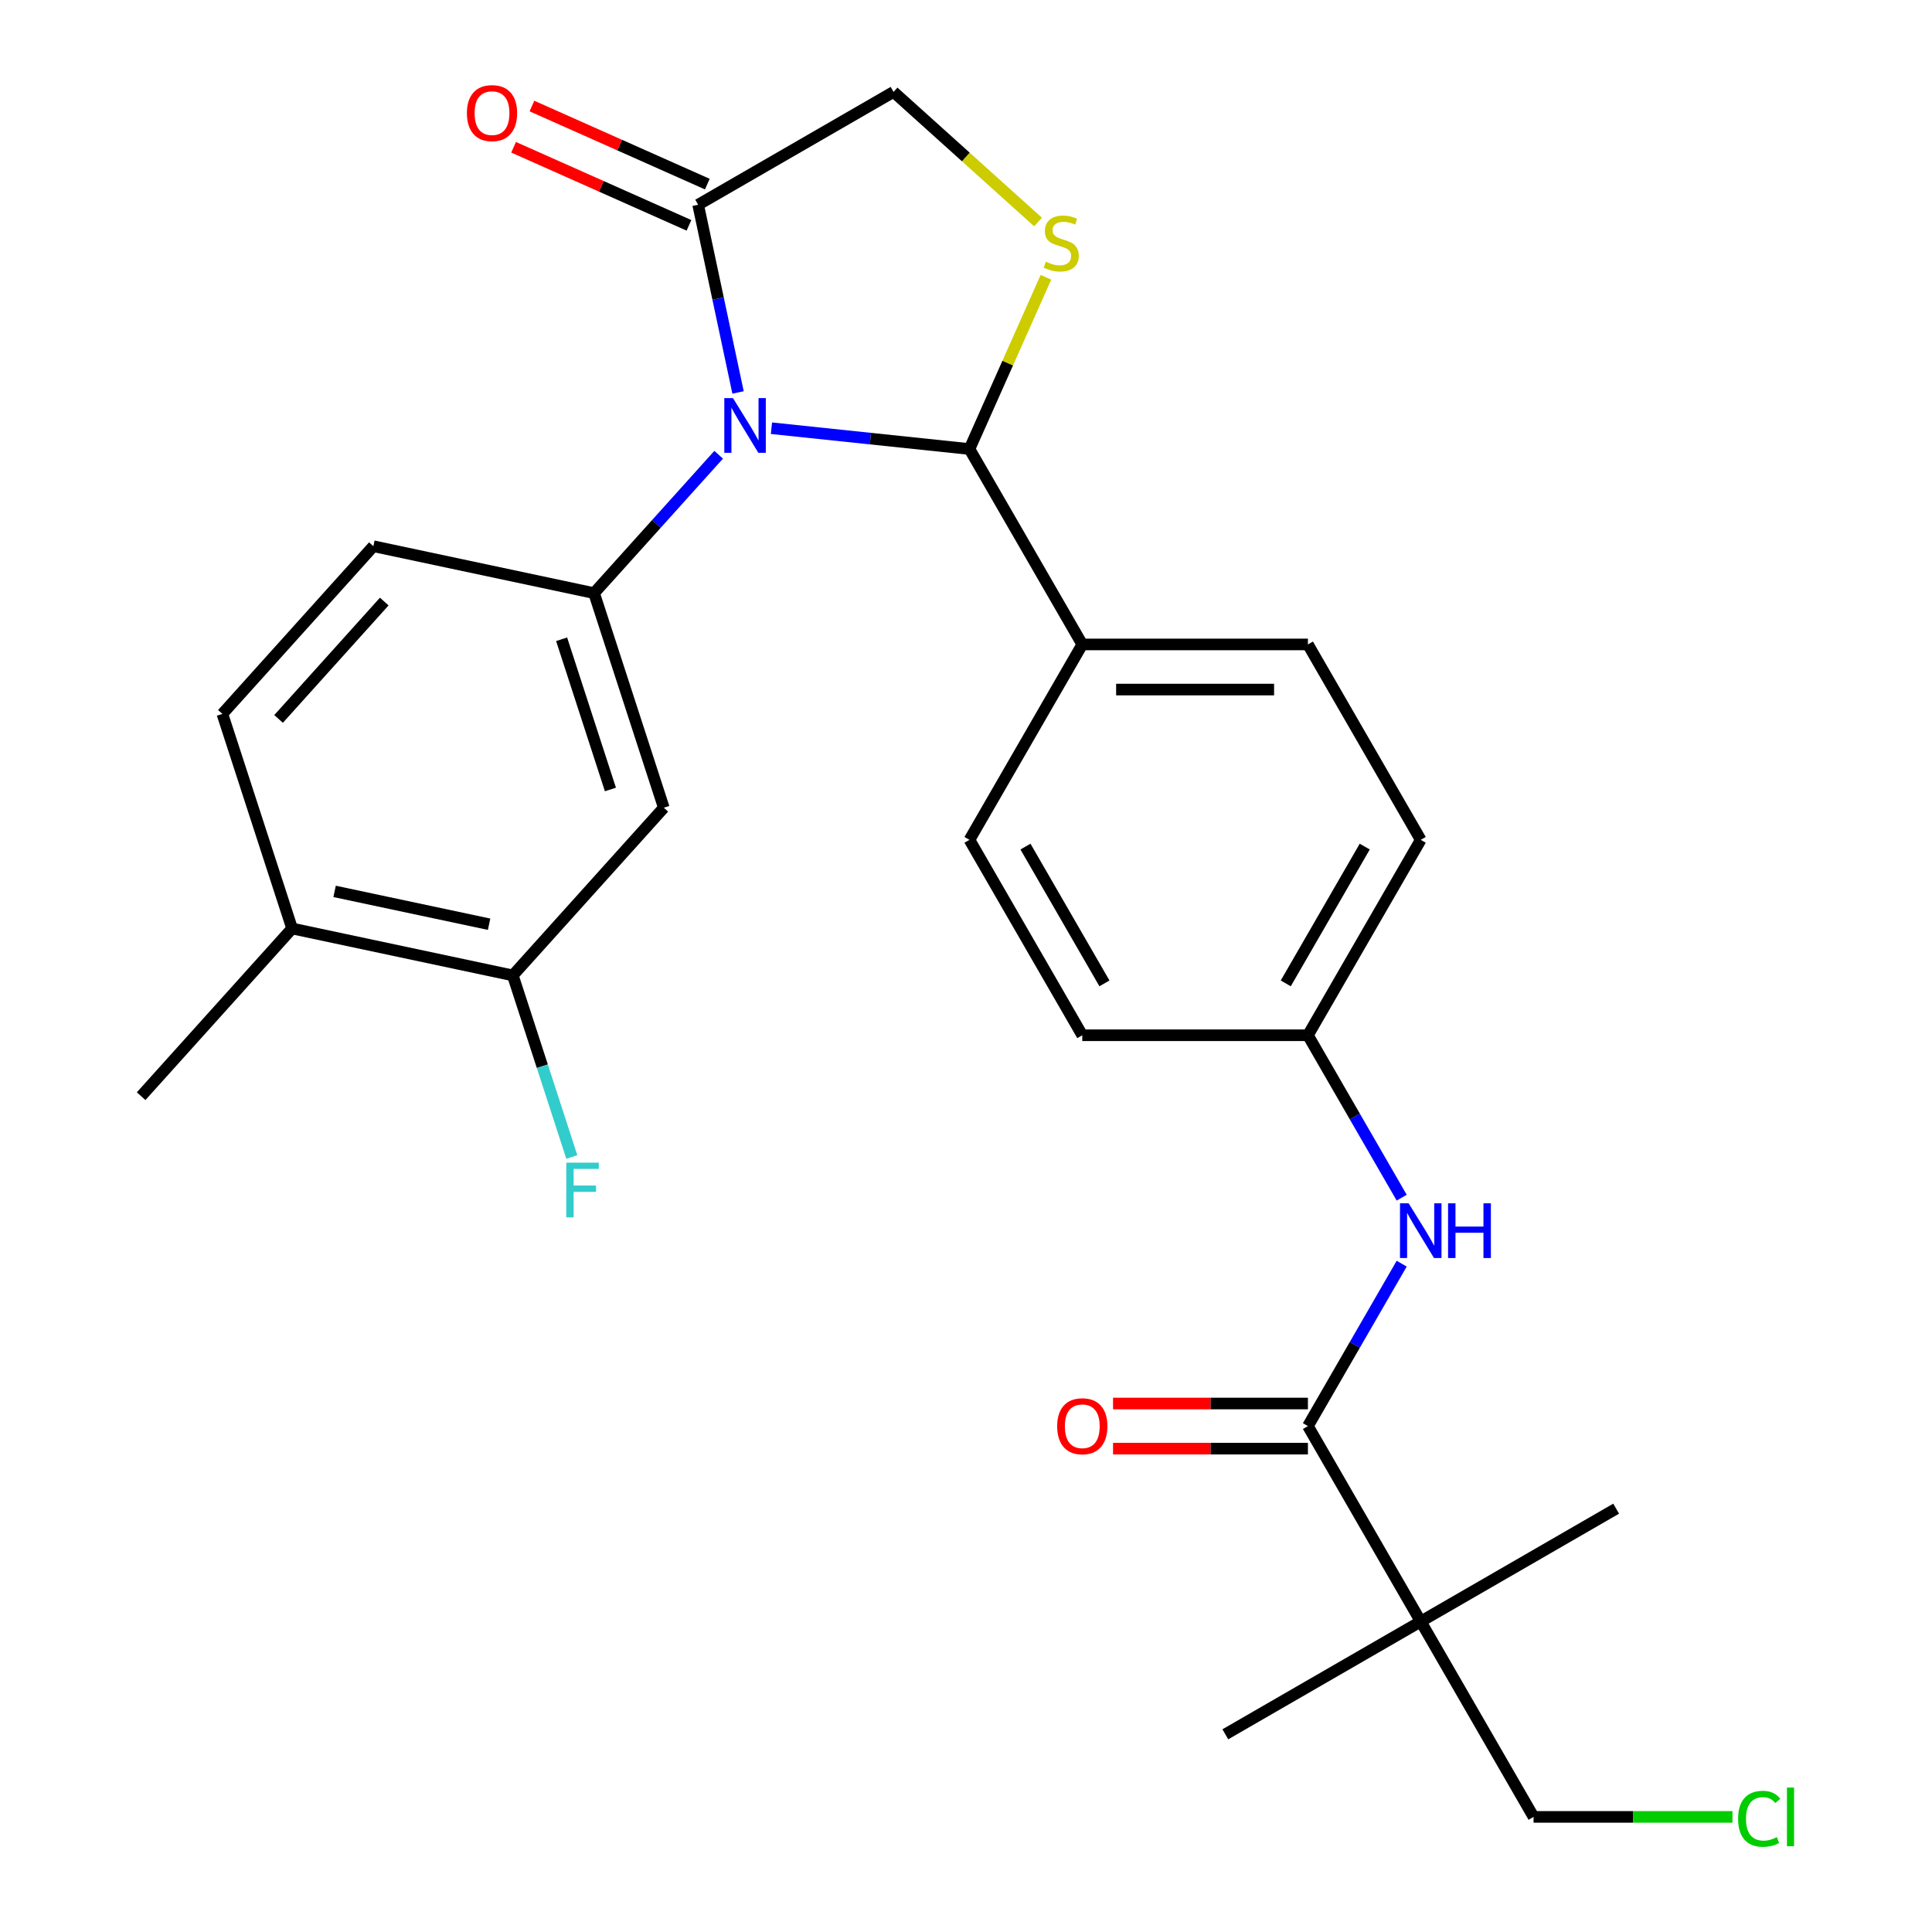 <?xml version='1.0' encoding='iso-8859-1'?>
<svg version='1.1' baseProfile='full'
              xmlns='http://www.w3.org/2000/svg'
                      xmlns:rdkit='http://www.rdkit.org/xml'
                      xmlns:xlink='http://www.w3.org/1999/xlink'
                  xml:space='preserve'
width='1000px' height='1000px' viewBox='0 0 1000 1000'>
<!-- END OF HEADER -->
<rect style='opacity:1.0;fill:#FFFFFF;stroke:none' width='1000' height='1000' x='0' y='0'> </rect>
<path class='bond-0' d='M 725.514,654.073 L 701.247,696.105' style='fill:none;fill-rule:evenodd;stroke:#0000FF;stroke-width:6px;stroke-linecap:butt;stroke-linejoin:miter;stroke-opacity:1' />
<path class='bond-0' d='M 701.247,696.105 L 676.979,738.137' style='fill:none;fill-rule:evenodd;stroke:#000000;stroke-width:6px;stroke-linecap:butt;stroke-linejoin:miter;stroke-opacity:1' />
<path class='bond-1' d='M 725.514,619.913 L 701.247,577.881' style='fill:none;fill-rule:evenodd;stroke:#0000FF;stroke-width:6px;stroke-linecap:butt;stroke-linejoin:miter;stroke-opacity:1' />
<path class='bond-1' d='M 701.247,577.881 L 676.979,535.849' style='fill:none;fill-rule:evenodd;stroke:#000000;stroke-width:6px;stroke-linecap:butt;stroke-linejoin:miter;stroke-opacity:1' />
<path class='bond-2' d='M 735.375,839.281 L 793.771,940.425' style='fill:none;fill-rule:evenodd;stroke:#000000;stroke-width:6px;stroke-linecap:butt;stroke-linejoin:miter;stroke-opacity:1' />
<path class='bond-3' d='M 735.375,839.281 L 836.519,780.886' style='fill:none;fill-rule:evenodd;stroke:#000000;stroke-width:6px;stroke-linecap:butt;stroke-linejoin:miter;stroke-opacity:1' />
<path class='bond-4' d='M 735.375,839.281 L 634.231,897.677' style='fill:none;fill-rule:evenodd;stroke:#000000;stroke-width:6px;stroke-linecap:butt;stroke-linejoin:miter;stroke-opacity:1' />
<path class='bond-5' d='M 735.375,839.281 L 676.979,738.137' style='fill:none;fill-rule:evenodd;stroke:#000000;stroke-width:6px;stroke-linecap:butt;stroke-linejoin:miter;stroke-opacity:1' />
<path class='bond-6' d='M 676.979,726.458 L 626.544,726.458' style='fill:none;fill-rule:evenodd;stroke:#000000;stroke-width:6px;stroke-linecap:butt;stroke-linejoin:miter;stroke-opacity:1' />
<path class='bond-6' d='M 626.544,726.458 L 576.108,726.458' style='fill:none;fill-rule:evenodd;stroke:#FF0000;stroke-width:6px;stroke-linecap:butt;stroke-linejoin:miter;stroke-opacity:1' />
<path class='bond-6' d='M 676.979,749.816 L 626.544,749.816' style='fill:none;fill-rule:evenodd;stroke:#000000;stroke-width:6px;stroke-linecap:butt;stroke-linejoin:miter;stroke-opacity:1' />
<path class='bond-6' d='M 626.544,749.816 L 576.108,749.816' style='fill:none;fill-rule:evenodd;stroke:#FF0000;stroke-width:6px;stroke-linecap:butt;stroke-linejoin:miter;stroke-opacity:1' />
<path class='bond-7' d='M 793.771,940.425 L 845.246,940.425' style='fill:none;fill-rule:evenodd;stroke:#000000;stroke-width:6px;stroke-linecap:butt;stroke-linejoin:miter;stroke-opacity:1' />
<path class='bond-7' d='M 845.246,940.425 L 896.722,940.425' style='fill:none;fill-rule:evenodd;stroke:#00CC00;stroke-width:6px;stroke-linecap:butt;stroke-linejoin:miter;stroke-opacity:1' />
<path class='bond-8' d='M 537.296,114.918 L 499.899,81.246' style='fill:none;fill-rule:evenodd;stroke:#CCCC00;stroke-width:6px;stroke-linecap:butt;stroke-linejoin:miter;stroke-opacity:1' />
<path class='bond-8' d='M 499.899,81.246 L 462.503,47.574' style='fill:none;fill-rule:evenodd;stroke:#000000;stroke-width:6px;stroke-linecap:butt;stroke-linejoin:miter;stroke-opacity:1' />
<path class='bond-9' d='M 541.371,143.522 L 521.582,187.969' style='fill:none;fill-rule:evenodd;stroke:#CCCC00;stroke-width:6px;stroke-linecap:butt;stroke-linejoin:miter;stroke-opacity:1' />
<path class='bond-9' d='M 521.582,187.969 L 501.792,232.416' style='fill:none;fill-rule:evenodd;stroke:#000000;stroke-width:6px;stroke-linecap:butt;stroke-linejoin:miter;stroke-opacity:1' />
<path class='bond-10' d='M 462.503,47.574 L 361.359,105.969' style='fill:none;fill-rule:evenodd;stroke:#000000;stroke-width:6px;stroke-linecap:butt;stroke-linejoin:miter;stroke-opacity:1' />
<path class='bond-11' d='M 361.359,105.969 L 371.685,154.549' style='fill:none;fill-rule:evenodd;stroke:#000000;stroke-width:6px;stroke-linecap:butt;stroke-linejoin:miter;stroke-opacity:1' />
<path class='bond-11' d='M 371.685,154.549 L 382.011,203.129' style='fill:none;fill-rule:evenodd;stroke:#0000FF;stroke-width:6px;stroke-linecap:butt;stroke-linejoin:miter;stroke-opacity:1' />
<path class='bond-12' d='M 366.109,95.3 L 320.722,75.092' style='fill:none;fill-rule:evenodd;stroke:#000000;stroke-width:6px;stroke-linecap:butt;stroke-linejoin:miter;stroke-opacity:1' />
<path class='bond-12' d='M 320.722,75.092 L 275.335,54.885' style='fill:none;fill-rule:evenodd;stroke:#FF0000;stroke-width:6px;stroke-linecap:butt;stroke-linejoin:miter;stroke-opacity:1' />
<path class='bond-12' d='M 356.608,116.639 L 311.221,96.431' style='fill:none;fill-rule:evenodd;stroke:#000000;stroke-width:6px;stroke-linecap:butt;stroke-linejoin:miter;stroke-opacity:1' />
<path class='bond-12' d='M 311.221,96.431 L 265.834,76.223' style='fill:none;fill-rule:evenodd;stroke:#FF0000;stroke-width:6px;stroke-linecap:butt;stroke-linejoin:miter;stroke-opacity:1' />
<path class='bond-13' d='M 399.301,221.644 L 450.547,227.03' style='fill:none;fill-rule:evenodd;stroke:#0000FF;stroke-width:6px;stroke-linecap:butt;stroke-linejoin:miter;stroke-opacity:1' />
<path class='bond-13' d='M 450.547,227.03 L 501.792,232.416' style='fill:none;fill-rule:evenodd;stroke:#000000;stroke-width:6px;stroke-linecap:butt;stroke-linejoin:miter;stroke-opacity:1' />
<path class='bond-14' d='M 371.981,235.379 L 339.737,271.19' style='fill:none;fill-rule:evenodd;stroke:#0000FF;stroke-width:6px;stroke-linecap:butt;stroke-linejoin:miter;stroke-opacity:1' />
<path class='bond-14' d='M 339.737,271.19 L 307.492,307.001' style='fill:none;fill-rule:evenodd;stroke:#000000;stroke-width:6px;stroke-linecap:butt;stroke-linejoin:miter;stroke-opacity:1' />
<path class='bond-15' d='M 501.792,232.416 L 560.188,333.56' style='fill:none;fill-rule:evenodd;stroke:#000000;stroke-width:6px;stroke-linecap:butt;stroke-linejoin:miter;stroke-opacity:1' />
<path class='bond-16' d='M 735.375,434.705 L 676.979,535.849' style='fill:none;fill-rule:evenodd;stroke:#000000;stroke-width:6px;stroke-linecap:butt;stroke-linejoin:miter;stroke-opacity:1' />
<path class='bond-16' d='M 706.387,438.197 L 665.51,508.998' style='fill:none;fill-rule:evenodd;stroke:#000000;stroke-width:6px;stroke-linecap:butt;stroke-linejoin:miter;stroke-opacity:1' />
<path class='bond-17' d='M 735.375,434.705 L 676.979,333.56' style='fill:none;fill-rule:evenodd;stroke:#000000;stroke-width:6px;stroke-linecap:butt;stroke-linejoin:miter;stroke-opacity:1' />
<path class='bond-18' d='M 676.979,535.849 L 560.188,535.849' style='fill:none;fill-rule:evenodd;stroke:#000000;stroke-width:6px;stroke-linecap:butt;stroke-linejoin:miter;stroke-opacity:1' />
<path class='bond-19' d='M 265.434,504.869 L 151.195,480.587' style='fill:none;fill-rule:evenodd;stroke:#000000;stroke-width:6px;stroke-linecap:butt;stroke-linejoin:miter;stroke-opacity:1' />
<path class='bond-19' d='M 253.155,478.379 L 173.188,461.381' style='fill:none;fill-rule:evenodd;stroke:#000000;stroke-width:6px;stroke-linecap:butt;stroke-linejoin:miter;stroke-opacity:1' />
<path class='bond-20' d='M 265.434,504.869 L 343.583,418.076' style='fill:none;fill-rule:evenodd;stroke:#000000;stroke-width:6px;stroke-linecap:butt;stroke-linejoin:miter;stroke-opacity:1' />
<path class='bond-21' d='M 265.434,504.869 L 280.705,551.867' style='fill:none;fill-rule:evenodd;stroke:#000000;stroke-width:6px;stroke-linecap:butt;stroke-linejoin:miter;stroke-opacity:1' />
<path class='bond-21' d='M 280.705,551.867 L 295.975,598.864' style='fill:none;fill-rule:evenodd;stroke:#33CCCC;stroke-width:6px;stroke-linecap:butt;stroke-linejoin:miter;stroke-opacity:1' />
<path class='bond-22' d='M 151.195,480.587 L 115.105,369.512' style='fill:none;fill-rule:evenodd;stroke:#000000;stroke-width:6px;stroke-linecap:butt;stroke-linejoin:miter;stroke-opacity:1' />
<path class='bond-23' d='M 151.195,480.587 L 73.047,567.379' style='fill:none;fill-rule:evenodd;stroke:#000000;stroke-width:6px;stroke-linecap:butt;stroke-linejoin:miter;stroke-opacity:1' />
<path class='bond-24' d='M 115.105,369.512 L 193.253,282.719' style='fill:none;fill-rule:evenodd;stroke:#000000;stroke-width:6px;stroke-linecap:butt;stroke-linejoin:miter;stroke-opacity:1' />
<path class='bond-24' d='M 144.186,372.122 L 198.89,311.367' style='fill:none;fill-rule:evenodd;stroke:#000000;stroke-width:6px;stroke-linecap:butt;stroke-linejoin:miter;stroke-opacity:1' />
<path class='bond-25' d='M 193.253,282.719 L 307.492,307.001' style='fill:none;fill-rule:evenodd;stroke:#000000;stroke-width:6px;stroke-linecap:butt;stroke-linejoin:miter;stroke-opacity:1' />
<path class='bond-26' d='M 307.492,307.001 L 343.583,418.076' style='fill:none;fill-rule:evenodd;stroke:#000000;stroke-width:6px;stroke-linecap:butt;stroke-linejoin:miter;stroke-opacity:1' />
<path class='bond-26' d='M 290.691,330.88 L 315.954,408.633' style='fill:none;fill-rule:evenodd;stroke:#000000;stroke-width:6px;stroke-linecap:butt;stroke-linejoin:miter;stroke-opacity:1' />
<path class='bond-27' d='M 560.188,535.849 L 501.792,434.705' style='fill:none;fill-rule:evenodd;stroke:#000000;stroke-width:6px;stroke-linecap:butt;stroke-linejoin:miter;stroke-opacity:1' />
<path class='bond-27' d='M 571.658,508.998 L 530.781,438.197' style='fill:none;fill-rule:evenodd;stroke:#000000;stroke-width:6px;stroke-linecap:butt;stroke-linejoin:miter;stroke-opacity:1' />
<path class='bond-28' d='M 501.792,434.705 L 560.188,333.56' style='fill:none;fill-rule:evenodd;stroke:#000000;stroke-width:6px;stroke-linecap:butt;stroke-linejoin:miter;stroke-opacity:1' />
<path class='bond-29' d='M 560.188,333.56 L 676.979,333.56' style='fill:none;fill-rule:evenodd;stroke:#000000;stroke-width:6px;stroke-linecap:butt;stroke-linejoin:miter;stroke-opacity:1' />
<path class='bond-29' d='M 577.707,356.919 L 659.461,356.919' style='fill:none;fill-rule:evenodd;stroke:#000000;stroke-width:6px;stroke-linecap:butt;stroke-linejoin:miter;stroke-opacity:1' />
<path  class='atom-0' d='M 729.115 622.833
L 738.395 637.833
Q 739.315 639.313, 740.795 641.993
Q 742.275 644.673, 742.355 644.833
L 742.355 622.833
L 746.115 622.833
L 746.115 651.153
L 742.235 651.153
L 732.275 634.753
Q 731.115 632.833, 729.875 630.633
Q 728.675 628.433, 728.315 627.753
L 728.315 651.153
L 724.635 651.153
L 724.635 622.833
L 729.115 622.833
' fill='#0000FF'/>
<path  class='atom-0' d='M 749.515 622.833
L 753.355 622.833
L 753.355 634.873
L 767.835 634.873
L 767.835 622.833
L 771.675 622.833
L 771.675 651.153
L 767.835 651.153
L 767.835 638.073
L 753.355 638.073
L 753.355 651.153
L 749.515 651.153
L 749.515 622.833
' fill='#0000FF'/>
<path  class='atom-3' d='M 547.188 738.217
Q 547.188 731.417, 550.548 727.617
Q 553.908 723.817, 560.188 723.817
Q 566.468 723.817, 569.828 727.617
Q 573.188 731.417, 573.188 738.217
Q 573.188 745.097, 569.788 749.017
Q 566.388 752.897, 560.188 752.897
Q 553.948 752.897, 550.548 749.017
Q 547.188 745.137, 547.188 738.217
M 560.188 749.697
Q 564.508 749.697, 566.828 746.817
Q 569.188 743.897, 569.188 738.217
Q 569.188 732.657, 566.828 729.857
Q 564.508 727.017, 560.188 727.017
Q 555.868 727.017, 553.508 729.817
Q 551.188 732.617, 551.188 738.217
Q 551.188 743.937, 553.508 746.817
Q 555.868 749.697, 560.188 749.697
' fill='#FF0000'/>
<path  class='atom-5' d='M 541.296 135.442
Q 541.616 135.562, 542.936 136.122
Q 544.256 136.682, 545.696 137.042
Q 547.176 137.362, 548.616 137.362
Q 551.296 137.362, 552.856 136.082
Q 554.416 134.762, 554.416 132.482
Q 554.416 130.922, 553.616 129.962
Q 552.856 129.002, 551.656 128.482
Q 550.456 127.962, 548.456 127.362
Q 545.936 126.602, 544.416 125.882
Q 542.936 125.162, 541.856 123.642
Q 540.816 122.122, 540.816 119.562
Q 540.816 116.002, 543.216 113.802
Q 545.656 111.602, 550.456 111.602
Q 553.736 111.602, 557.456 113.162
L 556.536 116.242
Q 553.136 114.842, 550.576 114.842
Q 547.816 114.842, 546.296 116.002
Q 544.776 117.122, 544.816 119.082
Q 544.816 120.602, 545.576 121.522
Q 546.376 122.442, 547.496 122.962
Q 548.656 123.482, 550.576 124.082
Q 553.136 124.882, 554.656 125.682
Q 556.176 126.482, 557.256 128.122
Q 558.376 129.722, 558.376 132.482
Q 558.376 136.402, 555.736 138.522
Q 553.136 140.602, 548.776 140.602
Q 546.256 140.602, 544.336 140.042
Q 542.456 139.522, 540.216 138.602
L 541.296 135.442
' fill='#CCCC00'/>
<path  class='atom-8' d='M 379.381 206.048
L 388.661 221.048
Q 389.581 222.528, 391.061 225.208
Q 392.541 227.888, 392.621 228.048
L 392.621 206.048
L 396.381 206.048
L 396.381 234.368
L 392.501 234.368
L 382.541 217.968
Q 381.381 216.048, 380.141 213.848
Q 378.941 211.648, 378.581 210.968
L 378.581 234.368
L 374.901 234.368
L 374.901 206.048
L 379.381 206.048
' fill='#0000FF'/>
<path  class='atom-10' d='M 241.665 58.546
Q 241.665 51.746, 245.025 47.946
Q 248.385 44.146, 254.665 44.146
Q 260.945 44.146, 264.305 47.946
Q 267.665 51.746, 267.665 58.546
Q 267.665 65.426, 264.265 69.346
Q 260.865 73.226, 254.665 73.226
Q 248.425 73.226, 245.025 69.346
Q 241.665 65.466, 241.665 58.546
M 254.665 70.026
Q 258.985 70.026, 261.305 67.146
Q 263.665 64.226, 263.665 58.546
Q 263.665 52.986, 261.305 50.186
Q 258.985 47.346, 254.665 47.346
Q 250.345 47.346, 247.985 50.146
Q 245.665 52.946, 245.665 58.546
Q 245.665 64.266, 247.985 67.146
Q 250.345 70.026, 254.665 70.026
' fill='#FF0000'/>
<path  class='atom-20' d='M 293.105 601.784
L 309.945 601.784
L 309.945 605.024
L 296.905 605.024
L 296.905 613.624
L 308.505 613.624
L 308.505 616.904
L 296.905 616.904
L 296.905 630.104
L 293.105 630.104
L 293.105 601.784
' fill='#33CCCC'/>
<path  class='atom-27' d='M 899.642 941.405
Q 899.642 934.365, 902.922 930.685
Q 906.242 926.965, 912.522 926.965
Q 918.362 926.965, 921.482 931.085
L 918.842 933.245
Q 916.562 930.245, 912.522 930.245
Q 908.242 930.245, 905.962 933.125
Q 903.722 935.965, 903.722 941.405
Q 903.722 947.005, 906.042 949.885
Q 908.402 952.765, 912.962 952.765
Q 916.082 952.765, 919.722 950.885
L 920.842 953.885
Q 919.362 954.845, 917.122 955.405
Q 914.882 955.965, 912.402 955.965
Q 906.242 955.965, 902.922 952.205
Q 899.642 948.445, 899.642 941.405
' fill='#00CC00'/>
<path  class='atom-27' d='M 924.922 925.245
L 928.602 925.245
L 928.602 955.605
L 924.922 955.605
L 924.922 925.245
' fill='#00CC00'/>
</svg>
